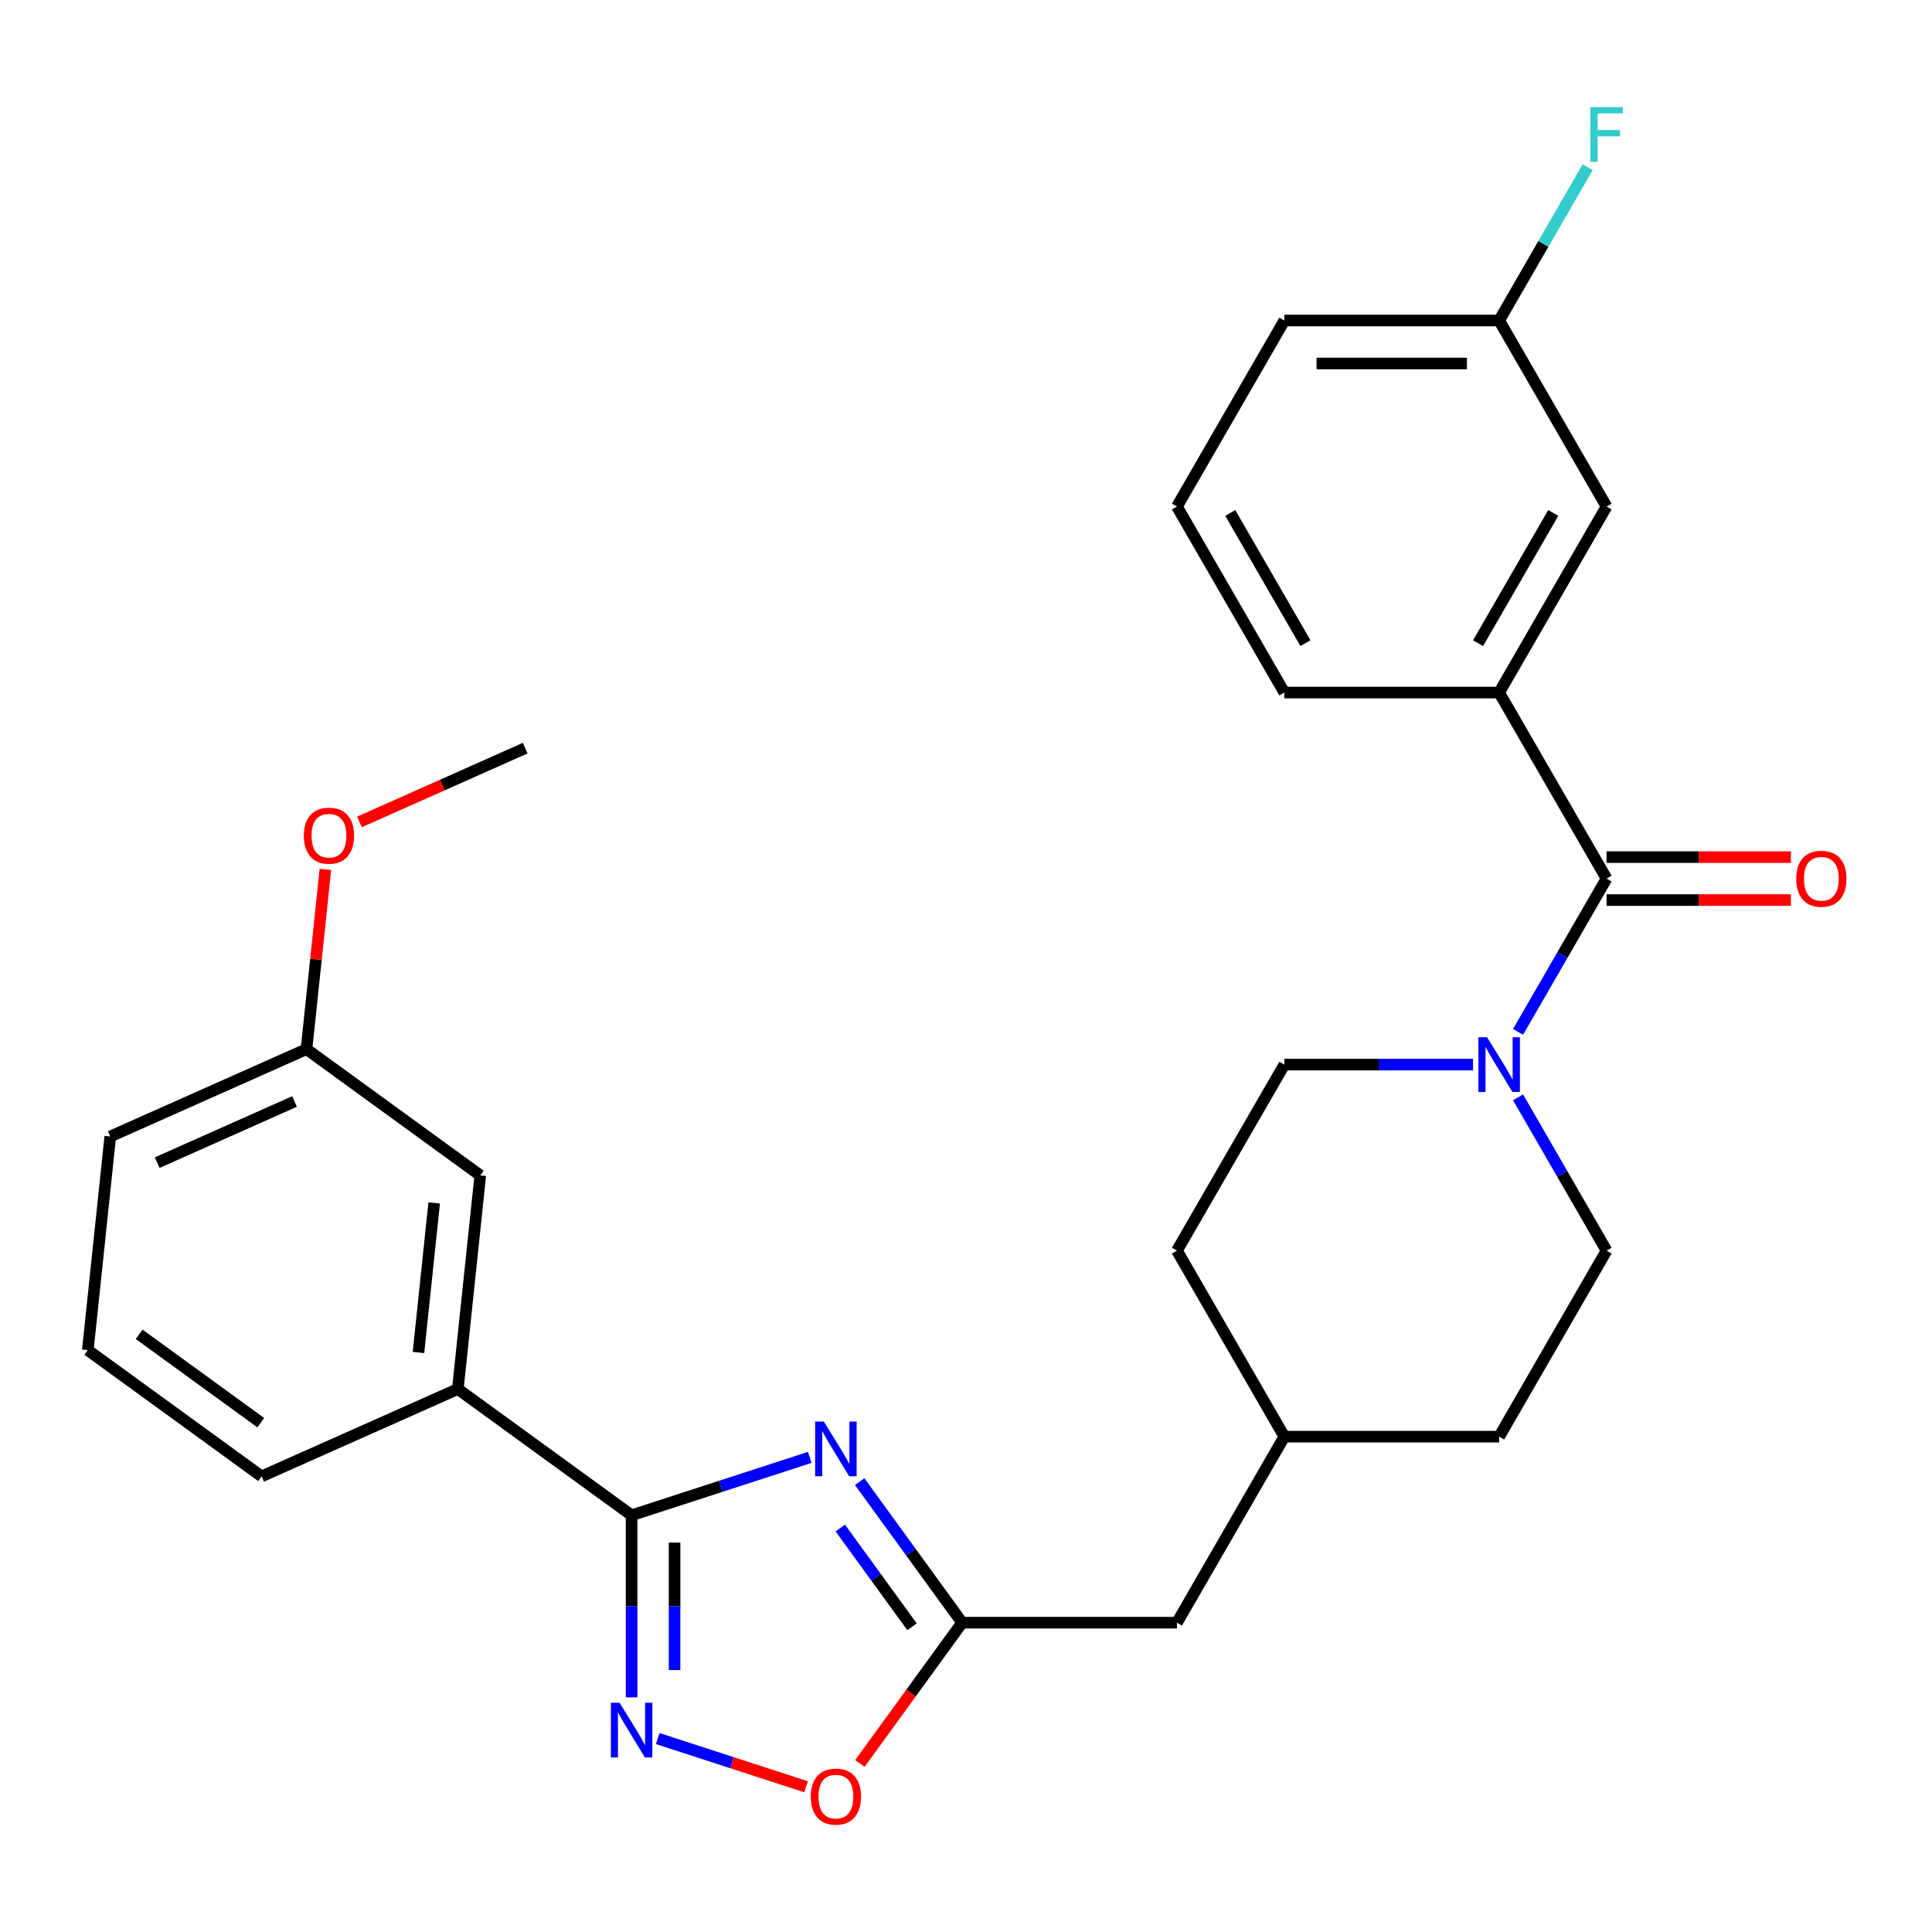 <?xml version='1.0' encoding='iso-8859-1'?>
<svg version='1.1' baseProfile='full'
              xmlns='http://www.w3.org/2000/svg'
                      xmlns:rdkit='http://www.rdkit.org/xml'
                      xmlns:xlink='http://www.w3.org/1999/xlink'
                  xml:space='preserve'
width='1000px' height='1000px' viewBox='0 0 1000 1000'>
<!-- END OF HEADER -->
<rect style='opacity:1.0;fill:#FFFFFF;stroke:none' width='1000' height='1000' x='0' y='0'> </rect>
<path class='bond-0' d='M 419.137,754.341 L 373.027,769.323' style='fill:none;fill-rule:evenodd;stroke:#0000FF;stroke-width:6px;stroke-linecap:butt;stroke-linejoin:miter;stroke-opacity:1' />
<path class='bond-0' d='M 373.027,769.323 L 326.917,784.305' style='fill:none;fill-rule:evenodd;stroke:#000000;stroke-width:6px;stroke-linecap:butt;stroke-linejoin:miter;stroke-opacity:1' />
<path class='bond-3' d='M 444.964,766.887 L 471.485,803.391' style='fill:none;fill-rule:evenodd;stroke:#0000FF;stroke-width:6px;stroke-linecap:butt;stroke-linejoin:miter;stroke-opacity:1' />
<path class='bond-3' d='M 471.485,803.391 L 498.007,839.895' style='fill:none;fill-rule:evenodd;stroke:#000000;stroke-width:6px;stroke-linecap:butt;stroke-linejoin:miter;stroke-opacity:1' />
<path class='bond-3' d='M 434.931,790.909 L 453.496,816.461' style='fill:none;fill-rule:evenodd;stroke:#0000FF;stroke-width:6px;stroke-linecap:butt;stroke-linejoin:miter;stroke-opacity:1' />
<path class='bond-3' d='M 453.496,816.461 L 472.061,842.014' style='fill:none;fill-rule:evenodd;stroke:#000000;stroke-width:6px;stroke-linecap:butt;stroke-linejoin:miter;stroke-opacity:1' />
<path class='bond-1' d='M 326.917,784.305 L 326.917,831.425' style='fill:none;fill-rule:evenodd;stroke:#000000;stroke-width:6px;stroke-linecap:butt;stroke-linejoin:miter;stroke-opacity:1' />
<path class='bond-1' d='M 326.917,831.425 L 326.917,878.546' style='fill:none;fill-rule:evenodd;stroke:#0000FF;stroke-width:6px;stroke-linecap:butt;stroke-linejoin:miter;stroke-opacity:1' />
<path class='bond-1' d='M 349.153,798.441 L 349.153,831.425' style='fill:none;fill-rule:evenodd;stroke:#000000;stroke-width:6px;stroke-linecap:butt;stroke-linejoin:miter;stroke-opacity:1' />
<path class='bond-1' d='M 349.153,831.425 L 349.153,864.41' style='fill:none;fill-rule:evenodd;stroke:#0000FF;stroke-width:6px;stroke-linecap:butt;stroke-linejoin:miter;stroke-opacity:1' />
<path class='bond-7' d='M 326.917,784.305 L 236.97,718.954' style='fill:none;fill-rule:evenodd;stroke:#000000;stroke-width:6px;stroke-linecap:butt;stroke-linejoin:miter;stroke-opacity:1' />
<path class='bond-28' d='M 340.437,899.878 L 378.834,912.354' style='fill:none;fill-rule:evenodd;stroke:#0000FF;stroke-width:6px;stroke-linecap:butt;stroke-linejoin:miter;stroke-opacity:1' />
<path class='bond-28' d='M 378.834,912.354 L 417.232,924.83' style='fill:none;fill-rule:evenodd;stroke:#FF0000;stroke-width:6px;stroke-linecap:butt;stroke-linejoin:miter;stroke-opacity:1' />
<path class='bond-2' d='M 831.549,454.754 L 808.643,494.427' style='fill:none;fill-rule:evenodd;stroke:#000000;stroke-width:6px;stroke-linecap:butt;stroke-linejoin:miter;stroke-opacity:1' />
<path class='bond-2' d='M 808.643,494.427 L 785.738,534.1' style='fill:none;fill-rule:evenodd;stroke:#0000FF;stroke-width:6px;stroke-linecap:butt;stroke-linejoin:miter;stroke-opacity:1' />
<path class='bond-6' d='M 831.549,454.754 L 775.958,358.469' style='fill:none;fill-rule:evenodd;stroke:#000000;stroke-width:6px;stroke-linecap:butt;stroke-linejoin:miter;stroke-opacity:1' />
<path class='bond-8' d='M 831.549,465.872 L 879.249,465.872' style='fill:none;fill-rule:evenodd;stroke:#000000;stroke-width:6px;stroke-linecap:butt;stroke-linejoin:miter;stroke-opacity:1' />
<path class='bond-8' d='M 879.249,465.872 L 926.95,465.872' style='fill:none;fill-rule:evenodd;stroke:#FF0000;stroke-width:6px;stroke-linecap:butt;stroke-linejoin:miter;stroke-opacity:1' />
<path class='bond-8' d='M 831.549,443.636 L 879.249,443.636' style='fill:none;fill-rule:evenodd;stroke:#000000;stroke-width:6px;stroke-linecap:butt;stroke-linejoin:miter;stroke-opacity:1' />
<path class='bond-8' d='M 879.249,443.636 L 926.95,443.636' style='fill:none;fill-rule:evenodd;stroke:#FF0000;stroke-width:6px;stroke-linecap:butt;stroke-linejoin:miter;stroke-opacity:1' />
<path class='bond-5' d='M 498.007,839.895 L 471.543,876.319' style='fill:none;fill-rule:evenodd;stroke:#000000;stroke-width:6px;stroke-linecap:butt;stroke-linejoin:miter;stroke-opacity:1' />
<path class='bond-5' d='M 471.543,876.319 L 445.08,912.742' style='fill:none;fill-rule:evenodd;stroke:#FF0000;stroke-width:6px;stroke-linecap:butt;stroke-linejoin:miter;stroke-opacity:1' />
<path class='bond-13' d='M 498.007,839.895 L 609.187,839.895' style='fill:none;fill-rule:evenodd;stroke:#000000;stroke-width:6px;stroke-linecap:butt;stroke-linejoin:miter;stroke-opacity:1' />
<path class='bond-4' d='M 762.439,551.039 L 713.608,551.039' style='fill:none;fill-rule:evenodd;stroke:#0000FF;stroke-width:6px;stroke-linecap:butt;stroke-linejoin:miter;stroke-opacity:1' />
<path class='bond-4' d='M 713.608,551.039 L 664.778,551.039' style='fill:none;fill-rule:evenodd;stroke:#000000;stroke-width:6px;stroke-linecap:butt;stroke-linejoin:miter;stroke-opacity:1' />
<path class='bond-29' d='M 785.738,567.979 L 808.643,607.651' style='fill:none;fill-rule:evenodd;stroke:#0000FF;stroke-width:6px;stroke-linecap:butt;stroke-linejoin:miter;stroke-opacity:1' />
<path class='bond-29' d='M 808.643,607.651 L 831.549,647.324' style='fill:none;fill-rule:evenodd;stroke:#000000;stroke-width:6px;stroke-linecap:butt;stroke-linejoin:miter;stroke-opacity:1' />
<path class='bond-9' d='M 775.958,358.469 L 831.549,262.183' style='fill:none;fill-rule:evenodd;stroke:#000000;stroke-width:6px;stroke-linecap:butt;stroke-linejoin:miter;stroke-opacity:1' />
<path class='bond-9' d='M 765.04,332.908 L 803.953,265.508' style='fill:none;fill-rule:evenodd;stroke:#000000;stroke-width:6px;stroke-linecap:butt;stroke-linejoin:miter;stroke-opacity:1' />
<path class='bond-20' d='M 775.958,358.469 L 664.778,358.469' style='fill:none;fill-rule:evenodd;stroke:#000000;stroke-width:6px;stroke-linecap:butt;stroke-linejoin:miter;stroke-opacity:1' />
<path class='bond-12' d='M 236.97,718.954 L 248.592,608.383' style='fill:none;fill-rule:evenodd;stroke:#000000;stroke-width:6px;stroke-linecap:butt;stroke-linejoin:miter;stroke-opacity:1' />
<path class='bond-12' d='M 216.599,700.044 L 224.734,622.644' style='fill:none;fill-rule:evenodd;stroke:#000000;stroke-width:6px;stroke-linecap:butt;stroke-linejoin:miter;stroke-opacity:1' />
<path class='bond-22' d='M 236.97,718.954 L 135.402,764.175' style='fill:none;fill-rule:evenodd;stroke:#000000;stroke-width:6px;stroke-linecap:butt;stroke-linejoin:miter;stroke-opacity:1' />
<path class='bond-14' d='M 831.549,262.183 L 775.958,165.898' style='fill:none;fill-rule:evenodd;stroke:#000000;stroke-width:6px;stroke-linecap:butt;stroke-linejoin:miter;stroke-opacity:1' />
<path class='bond-10' d='M 664.778,551.039 L 609.187,647.324' style='fill:none;fill-rule:evenodd;stroke:#000000;stroke-width:6px;stroke-linecap:butt;stroke-linejoin:miter;stroke-opacity:1' />
<path class='bond-11' d='M 831.549,647.324 L 775.958,743.61' style='fill:none;fill-rule:evenodd;stroke:#000000;stroke-width:6px;stroke-linecap:butt;stroke-linejoin:miter;stroke-opacity:1' />
<path class='bond-15' d='M 248.592,608.383 L 158.645,543.032' style='fill:none;fill-rule:evenodd;stroke:#000000;stroke-width:6px;stroke-linecap:butt;stroke-linejoin:miter;stroke-opacity:1' />
<path class='bond-18' d='M 609.187,839.895 L 664.778,743.61' style='fill:none;fill-rule:evenodd;stroke:#000000;stroke-width:6px;stroke-linecap:butt;stroke-linejoin:miter;stroke-opacity:1' />
<path class='bond-19' d='M 775.958,165.898 L 798.863,126.225' style='fill:none;fill-rule:evenodd;stroke:#000000;stroke-width:6px;stroke-linecap:butt;stroke-linejoin:miter;stroke-opacity:1' />
<path class='bond-19' d='M 798.863,126.225 L 821.769,86.552' style='fill:none;fill-rule:evenodd;stroke:#33CCCC;stroke-width:6px;stroke-linecap:butt;stroke-linejoin:miter;stroke-opacity:1' />
<path class='bond-31' d='M 775.958,165.898 L 664.778,165.898' style='fill:none;fill-rule:evenodd;stroke:#000000;stroke-width:6px;stroke-linecap:butt;stroke-linejoin:miter;stroke-opacity:1' />
<path class='bond-31' d='M 759.281,188.134 L 681.455,188.134' style='fill:none;fill-rule:evenodd;stroke:#000000;stroke-width:6px;stroke-linecap:butt;stroke-linejoin:miter;stroke-opacity:1' />
<path class='bond-21' d='M 158.645,543.032 L 163.534,496.516' style='fill:none;fill-rule:evenodd;stroke:#000000;stroke-width:6px;stroke-linecap:butt;stroke-linejoin:miter;stroke-opacity:1' />
<path class='bond-21' d='M 163.534,496.516 L 168.423,450' style='fill:none;fill-rule:evenodd;stroke:#FF0000;stroke-width:6px;stroke-linecap:butt;stroke-linejoin:miter;stroke-opacity:1' />
<path class='bond-30' d='M 158.645,543.032 L 57.076,588.254' style='fill:none;fill-rule:evenodd;stroke:#000000;stroke-width:6px;stroke-linecap:butt;stroke-linejoin:miter;stroke-opacity:1' />
<path class='bond-30' d='M 152.454,570.129 L 81.356,601.784' style='fill:none;fill-rule:evenodd;stroke:#000000;stroke-width:6px;stroke-linecap:butt;stroke-linejoin:miter;stroke-opacity:1' />
<path class='bond-16' d='M 775.958,743.61 L 664.778,743.61' style='fill:none;fill-rule:evenodd;stroke:#000000;stroke-width:6px;stroke-linecap:butt;stroke-linejoin:miter;stroke-opacity:1' />
<path class='bond-17' d='M 609.187,647.324 L 664.778,743.61' style='fill:none;fill-rule:evenodd;stroke:#000000;stroke-width:6px;stroke-linecap:butt;stroke-linejoin:miter;stroke-opacity:1' />
<path class='bond-23' d='M 664.778,358.469 L 609.187,262.183' style='fill:none;fill-rule:evenodd;stroke:#000000;stroke-width:6px;stroke-linecap:butt;stroke-linejoin:miter;stroke-opacity:1' />
<path class='bond-23' d='M 675.696,332.908 L 636.783,265.508' style='fill:none;fill-rule:evenodd;stroke:#000000;stroke-width:6px;stroke-linecap:butt;stroke-linejoin:miter;stroke-opacity:1' />
<path class='bond-27' d='M 186.046,425.435 L 228.94,406.337' style='fill:none;fill-rule:evenodd;stroke:#FF0000;stroke-width:6px;stroke-linecap:butt;stroke-linejoin:miter;stroke-opacity:1' />
<path class='bond-27' d='M 228.94,406.337 L 271.835,387.239' style='fill:none;fill-rule:evenodd;stroke:#000000;stroke-width:6px;stroke-linecap:butt;stroke-linejoin:miter;stroke-opacity:1' />
<path class='bond-24' d='M 135.402,764.175 L 45.455,698.825' style='fill:none;fill-rule:evenodd;stroke:#000000;stroke-width:6px;stroke-linecap:butt;stroke-linejoin:miter;stroke-opacity:1' />
<path class='bond-24' d='M 134.98,736.383 L 72.017,690.638' style='fill:none;fill-rule:evenodd;stroke:#000000;stroke-width:6px;stroke-linecap:butt;stroke-linejoin:miter;stroke-opacity:1' />
<path class='bond-25' d='M 609.187,262.183 L 664.778,165.898' style='fill:none;fill-rule:evenodd;stroke:#000000;stroke-width:6px;stroke-linecap:butt;stroke-linejoin:miter;stroke-opacity:1' />
<path class='bond-26' d='M 45.455,698.825 L 57.076,588.254' style='fill:none;fill-rule:evenodd;stroke:#000000;stroke-width:6px;stroke-linecap:butt;stroke-linejoin:miter;stroke-opacity:1' />
<path  class='atom-0' d='M 426.396 735.788
L 435.676 750.788
Q 436.596 752.268, 438.076 754.948
Q 439.556 757.628, 439.636 757.788
L 439.636 735.788
L 443.396 735.788
L 443.396 764.108
L 439.516 764.108
L 429.556 747.708
Q 428.396 745.788, 427.156 743.588
Q 425.956 741.388, 425.596 740.708
L 425.596 764.108
L 421.916 764.108
L 421.916 735.788
L 426.396 735.788
' fill='#0000FF'/>
<path  class='atom-2' d='M 320.657 881.325
L 329.937 896.325
Q 330.857 897.805, 332.337 900.485
Q 333.817 903.165, 333.897 903.325
L 333.897 881.325
L 337.657 881.325
L 337.657 909.645
L 333.777 909.645
L 323.817 893.245
Q 322.657 891.325, 321.417 889.125
Q 320.217 886.925, 319.857 886.245
L 319.857 909.645
L 316.177 909.645
L 316.177 881.325
L 320.657 881.325
' fill='#0000FF'/>
<path  class='atom-5' d='M 769.698 536.879
L 778.978 551.879
Q 779.898 553.359, 781.378 556.039
Q 782.858 558.719, 782.938 558.879
L 782.938 536.879
L 786.698 536.879
L 786.698 565.199
L 782.818 565.199
L 772.858 548.799
Q 771.698 546.879, 770.458 544.679
Q 769.258 542.479, 768.898 541.799
L 768.898 565.199
L 765.218 565.199
L 765.218 536.879
L 769.698 536.879
' fill='#0000FF'/>
<path  class='atom-6' d='M 419.656 929.922
Q 419.656 923.122, 423.016 919.322
Q 426.376 915.522, 432.656 915.522
Q 438.936 915.522, 442.296 919.322
Q 445.656 923.122, 445.656 929.922
Q 445.656 936.802, 442.256 940.722
Q 438.856 944.602, 432.656 944.602
Q 426.416 944.602, 423.016 940.722
Q 419.656 936.842, 419.656 929.922
M 432.656 941.402
Q 436.976 941.402, 439.296 938.522
Q 441.656 935.602, 441.656 929.922
Q 441.656 924.362, 439.296 921.562
Q 436.976 918.722, 432.656 918.722
Q 428.336 918.722, 425.976 921.522
Q 423.656 924.322, 423.656 929.922
Q 423.656 935.642, 425.976 938.522
Q 428.336 941.402, 432.656 941.402
' fill='#FF0000'/>
<path  class='atom-9' d='M 929.729 454.834
Q 929.729 448.034, 933.089 444.234
Q 936.449 440.434, 942.729 440.434
Q 949.009 440.434, 952.369 444.234
Q 955.729 448.034, 955.729 454.834
Q 955.729 461.714, 952.329 465.634
Q 948.929 469.514, 942.729 469.514
Q 936.489 469.514, 933.089 465.634
Q 929.729 461.754, 929.729 454.834
M 942.729 466.314
Q 947.049 466.314, 949.369 463.434
Q 951.729 460.514, 951.729 454.834
Q 951.729 449.274, 949.369 446.474
Q 947.049 443.634, 942.729 443.634
Q 938.409 443.634, 936.049 446.434
Q 933.729 449.234, 933.729 454.834
Q 933.729 460.554, 936.049 463.434
Q 938.409 466.314, 942.729 466.314
' fill='#FF0000'/>
<path  class='atom-20' d='M 823.129 55.453
L 839.969 55.453
L 839.969 58.693
L 826.929 58.693
L 826.929 67.293
L 838.529 67.293
L 838.529 70.573
L 826.929 70.573
L 826.929 83.773
L 823.129 83.773
L 823.129 55.453
' fill='#33CCCC'/>
<path  class='atom-22' d='M 157.266 432.541
Q 157.266 425.741, 160.626 421.941
Q 163.986 418.141, 170.266 418.141
Q 176.546 418.141, 179.906 421.941
Q 183.266 425.741, 183.266 432.541
Q 183.266 439.421, 179.866 443.341
Q 176.466 447.221, 170.266 447.221
Q 164.026 447.221, 160.626 443.341
Q 157.266 439.461, 157.266 432.541
M 170.266 444.021
Q 174.586 444.021, 176.906 441.141
Q 179.266 438.221, 179.266 432.541
Q 179.266 426.981, 176.906 424.181
Q 174.586 421.341, 170.266 421.341
Q 165.946 421.341, 163.586 424.141
Q 161.266 426.941, 161.266 432.541
Q 161.266 438.261, 163.586 441.141
Q 165.946 444.021, 170.266 444.021
' fill='#FF0000'/>
</svg>

